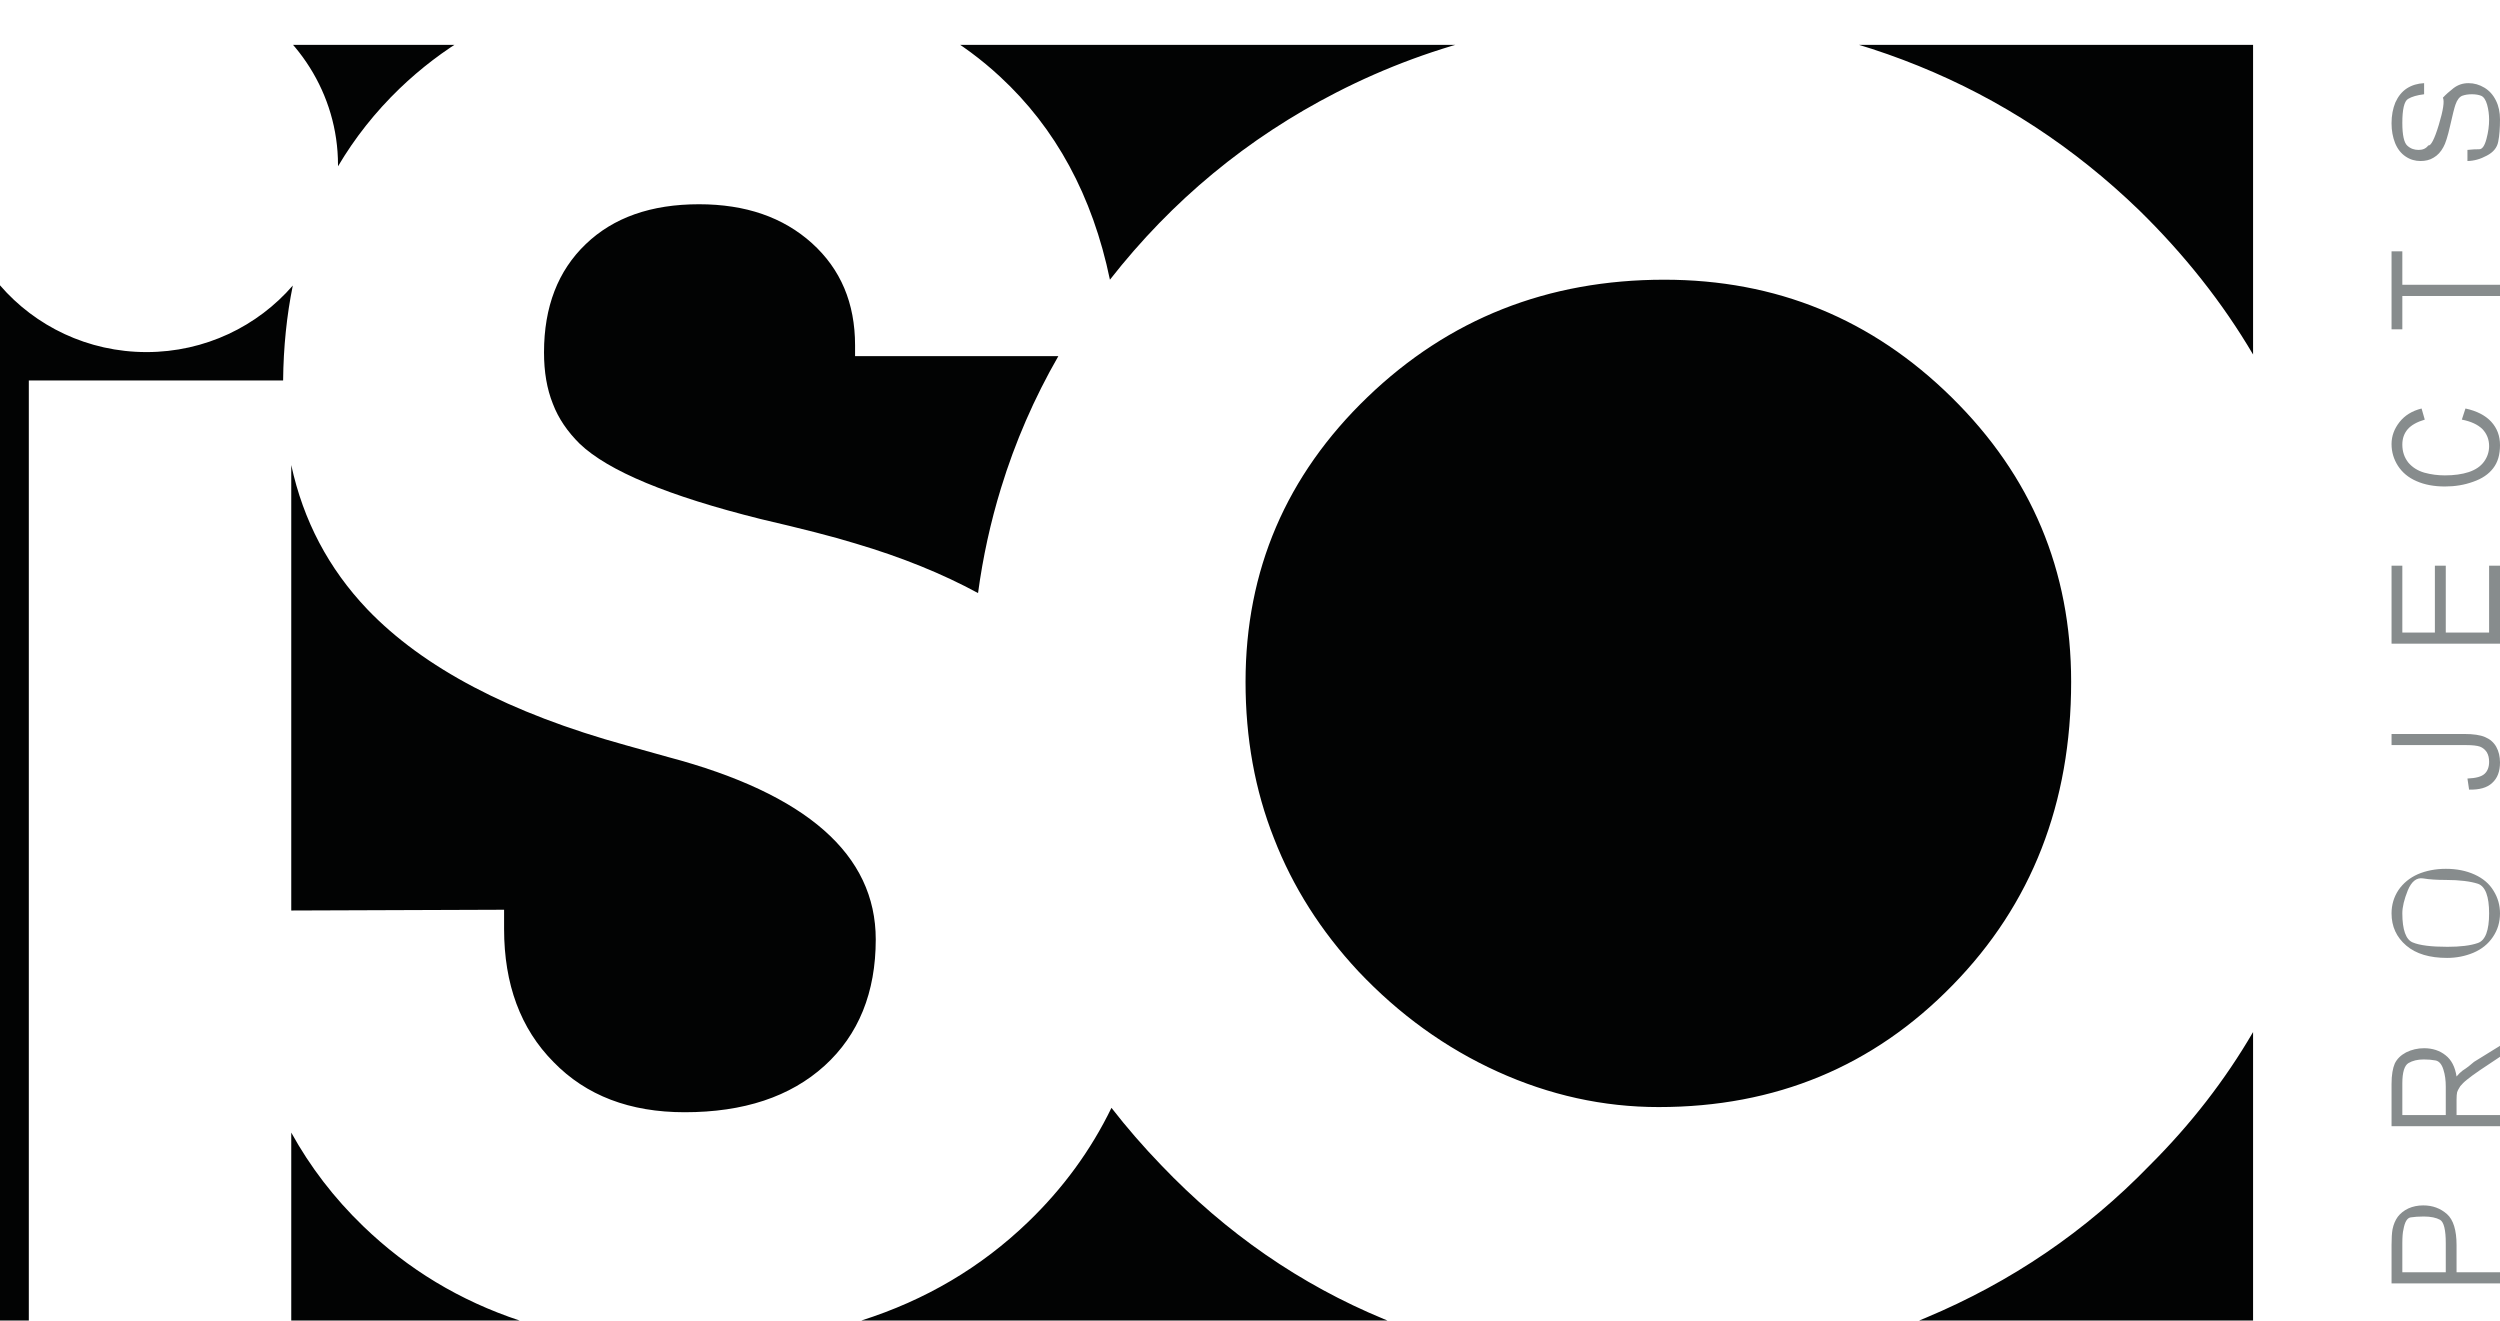 <?xml version="1.0" encoding="utf-8"?>
<!-- Generator: Adobe Illustrator 16.0.0, SVG Export Plug-In . SVG Version: 6.00 Build 0)  -->
<!DOCTYPE svg PUBLIC "-//W3C//DTD SVG 1.1//EN" "http://www.w3.org/Graphics/SVG/1.1/DTD/svg11.dtd">
<svg version="1.1" id="Layer_1" xmlns="http://www.w3.org/2000/svg" xmlns:xlink="http://www.w3.org/1999/xlink" x="0px" y="0px"
	 width="227.29px" height="120.08px" viewBox="0 0 227.29 120.08" enable-background="new 0 0 227.29 120.08" xml:space="preserve">
<path fill-rule="evenodd" clip-rule="evenodd" fill="#878C8D" d="M218.41,115.67v-2.63c0-0.6,0.04-1.03,0.1-1.25
	c0.12-0.7,0.34-1.06,0.66-1.11c0.34-0.05,0.72-0.08,1.19-0.08c0.64,0,1.14,0.11,1.48,0.3c0.35,0.21,0.52,0.92,0.52,2.12v2.65H218.41
	z M227.29,115.67h-3.95v-2.47c0-1.36-0.29-2.3-0.87-2.82c-0.59-0.52-1.3-0.79-2.16-0.79c-0.49,0-0.94,0.09-1.36,0.28
	c-0.4,0.19-0.72,0.45-0.95,0.75c-0.23,0.32-0.39,0.69-0.48,1.14c-0.06,0.33-0.09,0.81-0.09,1.42v3.5h9.86V115.67z"/>
<path fill-rule="evenodd" clip-rule="evenodd" fill="#878C8D" d="M218.41,101.38V98.5c0-1.01,0.19-1.63,0.56-1.85
	c0.37-0.22,0.83-0.33,1.39-0.33c0.38,0,0.74,0.03,1.06,0.09c0.34,0.06,0.57,0.35,0.72,0.82c0.16,0.49,0.22,1.02,0.22,1.55v2.6
	H218.41z M227.29,101.38h-3.95v-1.39c0-0.32,0.02-0.54,0.05-0.68c0.06-0.19,0.17-0.37,0.29-0.56c0.14-0.17,0.34-0.38,0.62-0.6
	c0.28-0.22,0.66-0.52,1.19-0.87l1.8-1.2v-1l-2.36,1.46c-0.31,0.28-0.66,0.55-1.05,0.8c-0.17,0.13-0.35,0.3-0.54,0.53
	c-0.13-0.87-0.47-1.52-1-1.93c-0.52-0.42-1.18-0.64-1.95-0.64c-0.59,0-1.14,0.13-1.64,0.38c-0.49,0.26-0.83,0.6-1.03,1.02
	c-0.18,0.42-0.29,1.04-0.29,1.85v3.84h9.86V101.38z"/>
<path fill-rule="evenodd" clip-rule="evenodd" fill="#878C8D" d="M219.35,85.68c-0.61-0.25-0.94-1.14-0.94-2.65
	c0-0.57,0.17-1.27,0.5-2.09c0.34-0.81,0.8-1.17,1.38-1.08c0.59,0.1,1.28,0.14,2.07,0.14c1.26,0,2.25,0.13,2.93,0.35
	c0.67,0.24,1.01,1.14,1.01,2.69s-0.34,2.45-1.01,2.69c-0.68,0.24-1.61,0.35-2.78,0.35C221.03,86.08,219.99,85.95,219.35,85.68z
	 M224.87,86.62c0.75-0.32,1.34-0.79,1.77-1.43c0.43-0.63,0.65-1.34,0.65-2.15c0-0.73-0.19-1.42-0.59-2.06
	c-0.38-0.63-0.95-1.12-1.72-1.47c-0.77-0.35-1.64-0.52-2.61-0.52c-0.95,0-1.8,0.17-2.55,0.49c-0.74,0.33-1.33,0.81-1.76,1.44
	c-0.42,0.63-0.63,1.35-0.63,2.12c0,1.2,0.45,2.17,1.34,2.93c0.89,0.76,2.14,1.12,3.71,1.12C223.33,87.09,224.13,86.93,224.87,86.62z
	"/>
<path fill-rule="evenodd" clip-rule="evenodd" fill="#878C8D" d="M226.58,71.18c0.48-0.43,0.71-1.05,0.71-1.86
	c0-0.53-0.11-1.01-0.34-1.42c-0.23-0.41-0.57-0.7-1.02-0.89c-0.44-0.19-1.08-0.28-1.89-0.28h-6.61v1.01h6.79
	c0.57,0,0.99,0.05,1.25,0.14c0.26,0.1,0.46,0.27,0.62,0.51c0.15,0.25,0.21,0.54,0.21,0.87c0,0.48-0.14,0.84-0.41,1.09
	c-0.28,0.26-0.79,0.4-1.56,0.43l0.15,1.01C225.41,71.81,226.12,71.62,226.58,71.18z"/>
<polygon fill-rule="evenodd" clip-rule="evenodd" fill="#878C8D" points="227.29,51.43 226.3,51.43 226.3,57.51 222.36,57.51 
	222.36,51.43 221.37,51.43 221.37,57.51 218.41,57.51 218.41,51.43 217.43,51.43 217.43,58.52 227.29,58.52 "/>
<path fill-rule="evenodd" clip-rule="evenodd" fill="#878C8D" d="M225.69,39.01c0.41,0.43,0.61,0.95,0.61,1.55
	c0,0.51-0.15,0.98-0.46,1.41c-0.31,0.43-0.77,0.74-1.39,0.95c-0.61,0.2-1.34,0.3-2.17,0.3c-0.65,0-1.26-0.08-1.88-0.25
	c-0.6-0.18-1.08-0.48-1.45-0.92c-0.35-0.45-0.54-0.98-0.54-1.63c0-0.57,0.17-1.03,0.5-1.41c0.32-0.36,0.83-0.65,1.54-0.86
	l-0.29-1.01c-0.87,0.22-1.53,0.63-2.01,1.24c-0.47,0.6-0.72,1.26-0.72,1.99s0.2,1.38,0.58,1.98c0.39,0.6,0.94,1.07,1.68,1.39
	c0.74,0.33,1.61,0.49,2.59,0.49c0.93,0,1.77-0.14,2.57-0.43c0.81-0.28,1.41-0.69,1.82-1.23c0.42-0.54,0.62-1.23,0.62-2.1
	c0-0.83-0.26-1.54-0.8-2.13c-0.53-0.57-1.31-0.98-2.34-1.2l-0.33,1.01C224.65,38.31,225.27,38.6,225.69,39.01z"/>
<polygon fill-rule="evenodd" clip-rule="evenodd" fill="#878C8D" points="227.29,25.89 218.41,25.89 218.41,22.85 217.43,22.85 
	217.43,29.94 218.41,29.94 218.41,26.91 227.29,26.91 "/>
<path fill-rule="evenodd" clip-rule="evenodd" fill="#878C8D" d="M226.09,14.15c0.58-0.3,0.94-0.72,1.04-1.28
	c0.11-0.54,0.16-1.22,0.16-2.02c0-0.64-0.12-1.21-0.37-1.71c-0.25-0.51-0.6-0.9-1.05-1.17c-0.45-0.27-0.92-0.41-1.45-0.41
	c-0.51,0-0.95,0.15-1.35,0.45c-0.39,0.3-0.71,0.59-0.97,0.87c0.15,0.32,0.03,1.14-0.37,2.46c-0.4,1.33-0.73,1.94-0.96,1.88
	c-0.21,0.29-0.51,0.41-0.88,0.41c-0.4,0-0.74-0.12-1.03-0.39c-0.29-0.26-0.45-0.95-0.45-2.06c0-1.24,0.17-1.96,0.51-2.18
	c0.34-0.21,0.82-0.35,1.47-0.43V7.56c-0.59,0.03-1.1,0.18-1.56,0.47c-0.46,0.3-0.8,0.73-1.05,1.28c-0.23,0.56-0.35,1.19-0.35,1.9
	c0,0.67,0.11,1.25,0.32,1.79c0.22,0.54,0.54,0.95,0.96,1.23c0.43,0.29,0.88,0.41,1.35,0.41c0.45,0,0.85-0.09,1.2-0.31
	c0.36-0.21,0.65-0.52,0.88-0.95c0.19-0.32,0.4-0.98,0.62-1.96c0.22-0.98,0.38-1.62,0.48-1.9c0.15-0.45,0.37-0.71,0.61-0.81
	c0.25-0.09,0.54-0.14,0.88-0.14s0.63,0.05,0.85,0.14c0.23,0.1,0.41,0.36,0.54,0.81c0.12,0.44,0.18,0.9,0.18,1.36
	c0,0.54-0.07,1.12-0.24,1.75c-0.17,0.64-0.39,0.95-0.67,0.94c-0.27,0-0.63,0.01-1.06,0.06v1.01
	C224.92,14.63,225.5,14.47,226.09,14.15z"/>
<g>
	<defs>
		<rect id="SVGID_1_" y="4.08" width="204.84" height="116"/>
	</defs>
	<clipPath id="SVGID_2_">
		<use xlink:href="#SVGID_1_"  overflow="visible"/>
	</clipPath>
	<path clip-path="url(#SVGID_2_)" fill-rule="evenodd" clip-rule="evenodd" fill="#020303" d="M0,4.06V0h5.14
		C3.18,1.02,1.43,2.41,0,4.06z M30.73,15.12V15c0-6.48-3.75-12.14-9.23-15h28.43c-5.23,1.68-9.76,4.36-13.6,8.05
		C34.11,10.19,32.25,12.55,30.73,15.12z M26.48,42.28v40.5l19.35-0.07v1.75c0,5.02,1.49,9.06,4.49,12.09
		c2.97,3.06,6.95,4.57,11.93,4.57c5.35,0,9.6-1.4,12.72-4.23c3.09-2.81,4.65-6.66,4.65-11.48c0-7.72-6.28-13.24-18.87-16.58
		l-3.83-1.07c-10.58-2.92-18.43-7.04-23.53-12.37C29.87,51.69,27.57,47.32,26.48,42.28z M2.62,120.06V34.59h23.12
		c0.03-3.04,0.33-5.92,0.88-8.63c-3.2,3.7-7.98,6.05-13.3,6.05C7.99,32.01,3.2,29.65,0,25.94v94.12H2.62z M47.25,120.06H26.48
		v-17.09c1.72,3.12,3.9,5.96,6.53,8.5C37.08,115.4,41.82,118.26,47.25,120.06z M100.91,25.43c-1.58-7.63-4.93-13.79-10-18.47
		C87.53,3.83,83.56,1.51,78.99,0h125.85v32.23c-2.78-4.72-6.24-9.09-10.37-13.13c-5.89-5.69-12.57-10.08-20.05-13.11
		c-7.47-3.03-15.24-4.55-23.28-4.55c-10.72,0-20.61,2.33-29.65,6.97C113.42,12.55,106.56,18.21,100.91,25.43z M88.92,53.92
		c-3.22-1.75-6.93-3.26-11.15-4.51c-2-0.62-4.88-1.35-8.61-2.22c-8.41-2.1-13.86-4.37-16.45-6.84c-1.11-1.1-1.94-2.3-2.45-3.65
		c-0.54-1.35-0.8-2.89-0.8-4.66c0-4.15,1.27-7.43,3.8-9.85c2.51-2.41,5.93-3.62,10.29-3.62c4.24,0,7.65,1.18,10.27,3.54
		c2.61,2.36,3.92,5.44,3.92,9.29v0.98h18.48c-2.19,3.81-3.93,7.81-5.21,11.99C90.06,47.46,89.36,50.64,88.92,53.92z M126.15,120.06
		H78.3c5.83-1.85,10.88-4.83,15.16-8.95c3.18-3.06,5.71-6.52,7.59-10.39c1.39,1.79,2.9,3.53,4.52,5.21
		c5.91,6.19,12.65,10.85,20.24,13.99L126.15,120.06z M204.84,120.06h-30.37l0.61-0.25c7.76-3.25,14.55-7.86,20.38-13.88
		c3.7-3.69,6.83-7.72,9.38-12.1V120.06z M113.24,61.99c0,5.11,0.85,9.85,2.59,14.24c1.7,4.39,4.26,8.42,7.65,12.06
		c3.72,3.94,7.96,7,12.68,9.14c4.72,2.14,9.6,3.22,14.64,3.22c10.63,0,19.53-3.7,26.72-11.08c7.2-7.36,10.78-16.56,10.78-27.58
		c0-10.12-3.61-18.72-10.86-25.86c-7.25-7.14-15.95-10.7-26.13-10.7c-10.61,0-19.59,3.56-26.98,10.67
		C116.94,43.21,113.24,51.85,113.24,61.99z"/>
</g>
</svg>
